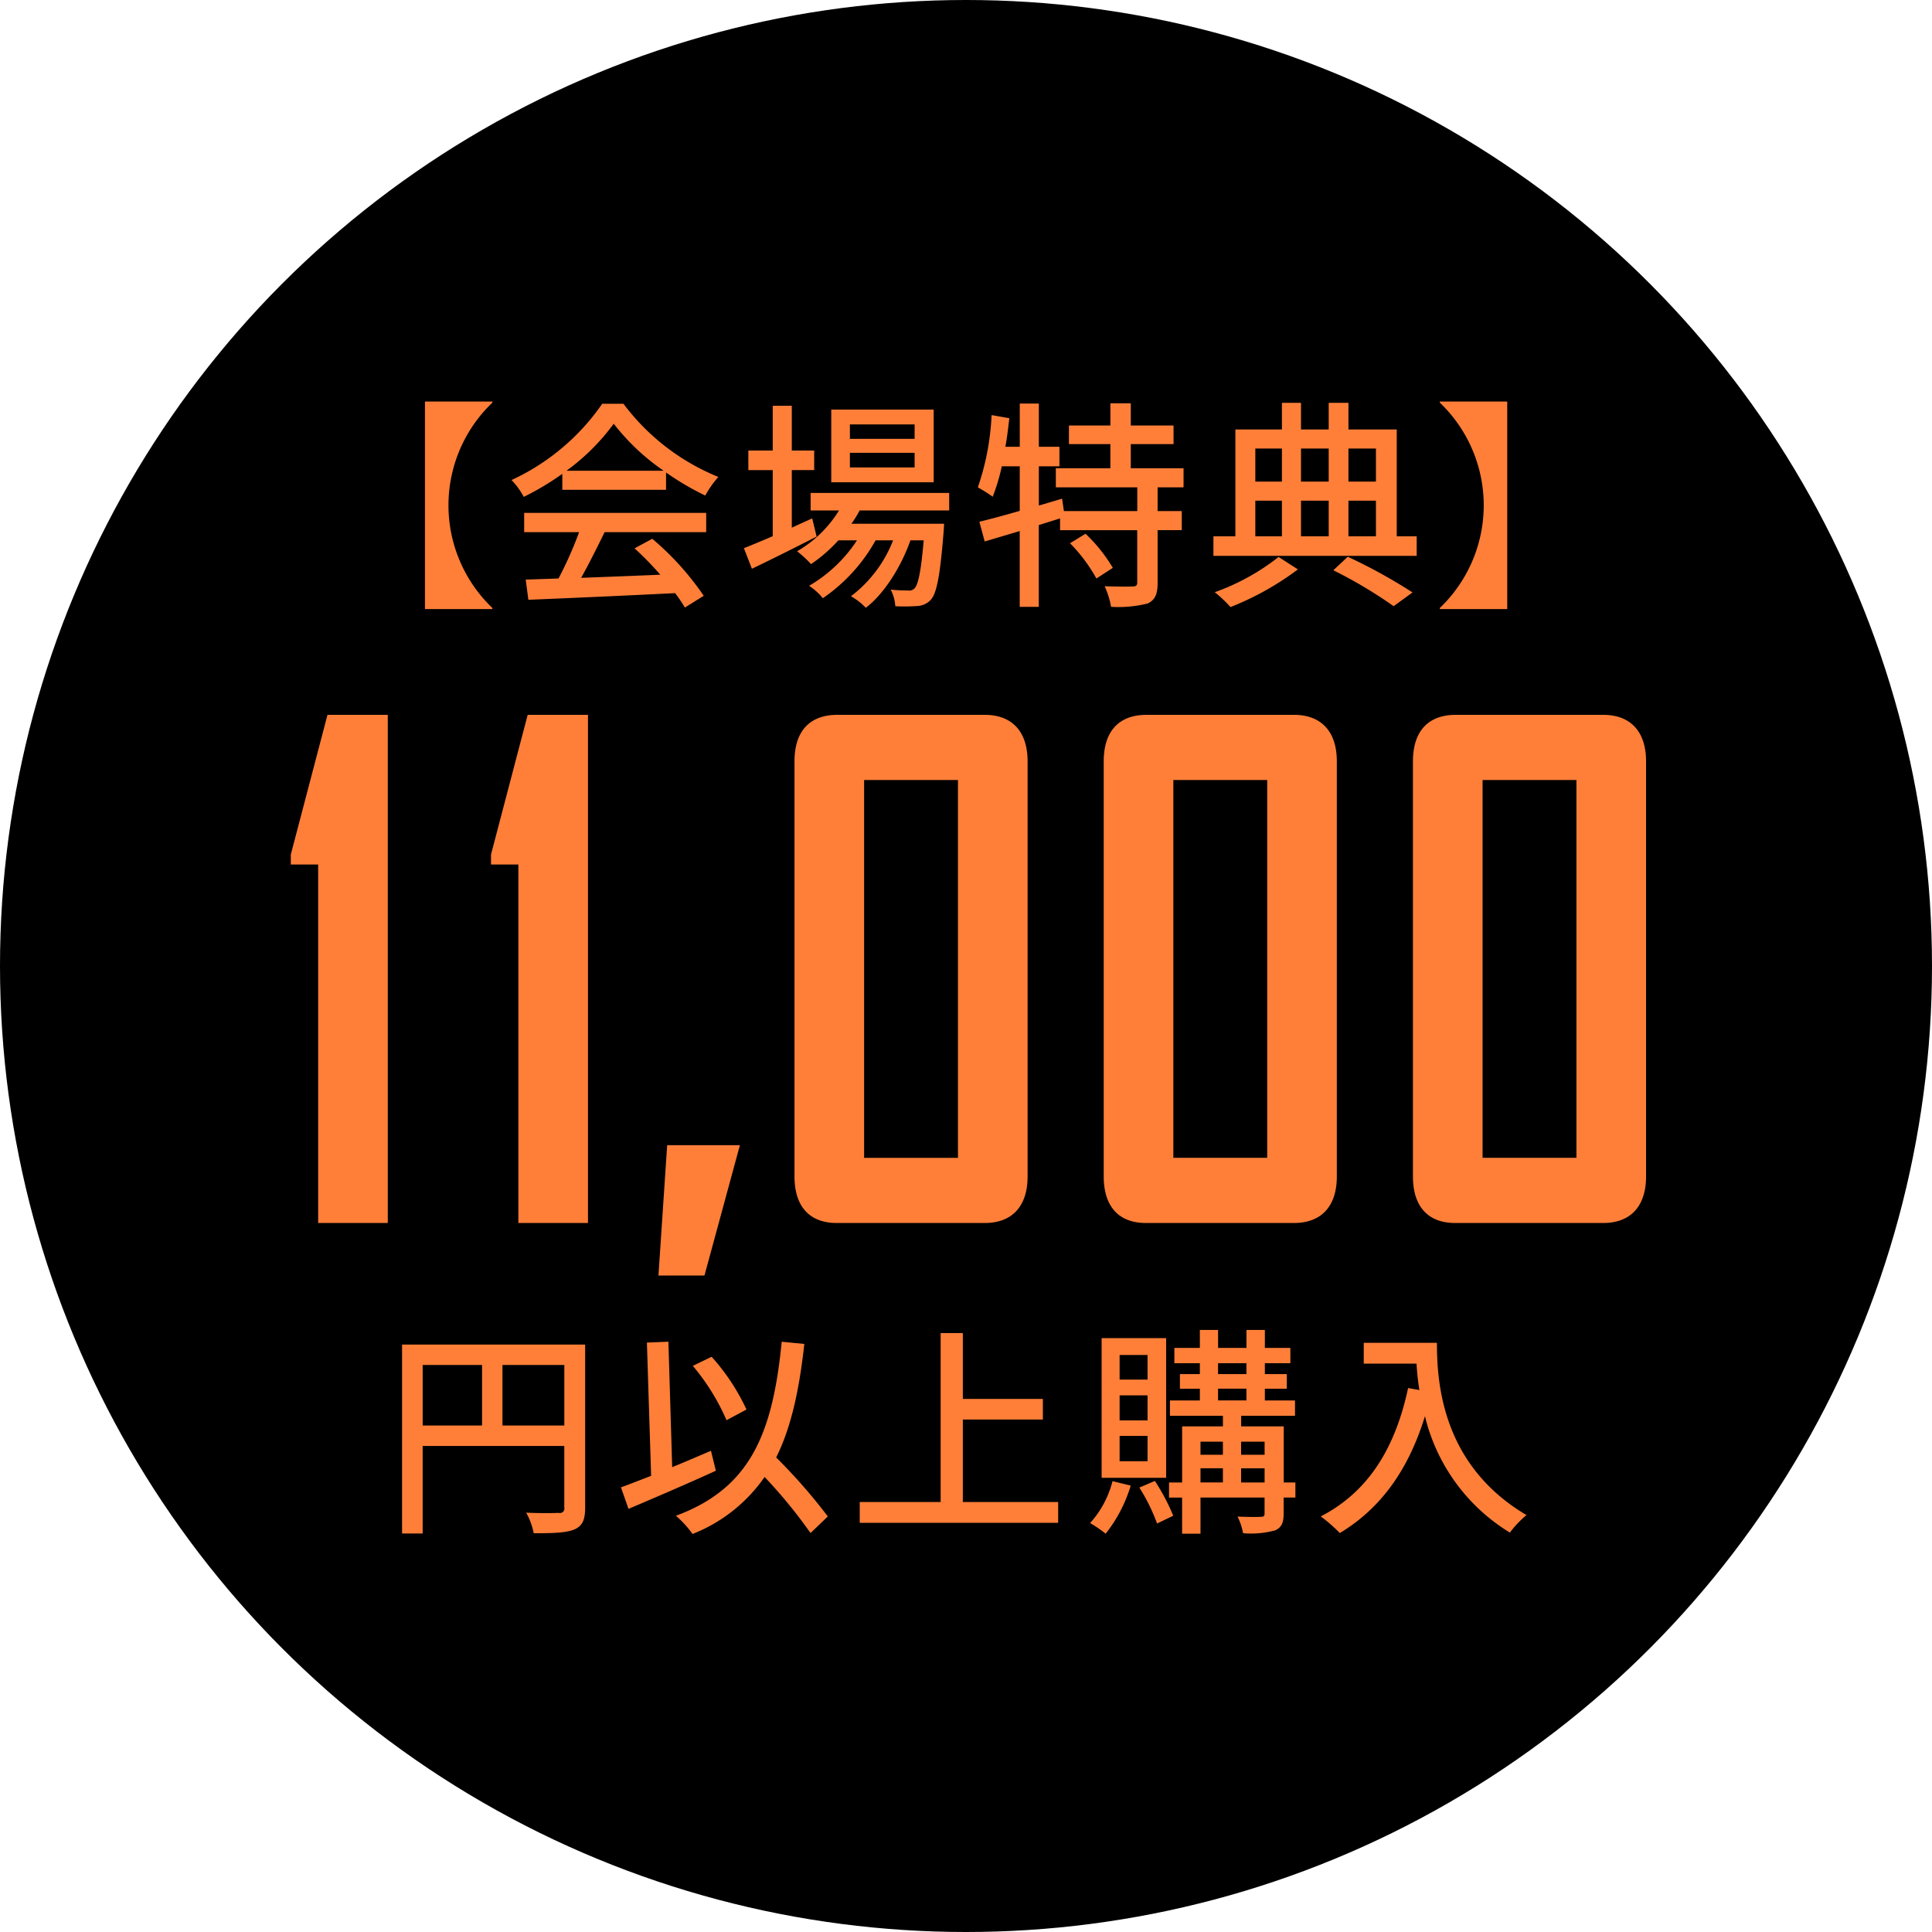 <svg id="event_11000_icon.svg" xmlns="http://www.w3.org/2000/svg" width="244" height="244" viewBox="0 0 244 244">
  <defs>
    <style>
      .cls-1 {
        fill: #ff7f39;
        fill-rule: evenodd;
      }
    </style>
  </defs>
  <circle id="space" cx="122" cy="122" r="122"/>
  <path id="text" class="cls-1" d="M221.47,650.457H202.785c-3.454,0-5.338-2.1-5.338-5.88V592.161c0-3.78,1.884-5.88,5.417-5.88H221.47c3.454,0,5.417,2.1,5.417,5.88v52.416C226.887,648.357,224.924,650.457,221.47,650.457Zm-3.376-55.944H206.24v47.712h11.854V594.513Zm-17.252-21.732a17.929,17.929,0,0,0,0-25.928v-0.14h8.512v26.208h-8.512v-0.14Zm-28.593-9.044h2.772v-13.5H180.9v-3.36h2.408v3.36h3.5v-3.36H189.3v3.36h6.1v13.5h2.52V566.2H172.249v-2.464Zm17.051,0h3.472v-4.508H189.3v4.508Zm0-6.916h3.472v-4.172H189.3v4.172Zm-5.992,6.916h3.5v-4.508h-3.5v4.508Zm0-6.916h3.5v-4.172h-3.5v4.172Zm-5.768,6.916h3.36v-4.508h-3.36v4.508Zm0-6.916h3.36v-4.172h-3.36v4.172ZM165.2,560.545h3.052v2.408H165.2v6.664c0,1.4-.308,2.156-1.26,2.6a15.082,15.082,0,0,1-4.62.42,10.35,10.35,0,0,0-.812-2.6c1.568,0.056,3.08.056,3.528,0.028,0.448,0,.588-0.112.588-0.5v-6.608h-9.744v-1.484l-2.688.84v10.332h-2.408v-9.576c-1.6.476-3.108,0.924-4.424,1.316l-0.672-2.492c1.4-.336,3.164-0.812,5.1-1.372v-5.628h-2.268a24.268,24.268,0,0,1-1.148,3.836,19.639,19.639,0,0,0-1.876-1.176,32.455,32.455,0,0,0,1.736-9.128l2.24,0.392c-0.14,1.2-.28,2.436-0.5,3.612h1.82v-5.46h2.408v5.46h2.6v2.464h-2.6v4.956l2.94-.868,0.224,1.568h9.268v-3H152.346v-2.408h6.888v-3.052H154v-2.352h5.236v-2.8h2.576v2.8h5.4v2.352h-5.4v3.052h6.664v2.408H165.2v3Zm-38.668,1.6h11.7s-0.028.644-.056,0.98c-0.448,5.6-.868,7.784-1.624,8.624a2.435,2.435,0,0,1-1.68.784,22.046,22.046,0,0,1-2.8.028,5.144,5.144,0,0,0-.588-2.1,18.713,18.713,0,0,0,2.184.112,0.916,0.916,0,0,0,.868-0.308c0.42-.476.784-2.072,1.12-6.02h-1.68c-1.12,3.248-3.3,6.748-5.628,8.512a8.357,8.357,0,0,0-1.876-1.456,16.24,16.24,0,0,0,5.32-7.056h-2.212a21.517,21.517,0,0,1-6.664,7.308,7.224,7.224,0,0,0-1.736-1.568,18.122,18.122,0,0,0,6.048-5.74h-2.352a19.01,19.01,0,0,1-3.444,3,14.108,14.108,0,0,0-1.764-1.624,15.031,15.031,0,0,0,5.292-5.152h-3.584v-2.212h17.5v2.212H127.566A12.89,12.89,0,0,1,126.53,562.141Zm-2.548-14.42h12.936v9.184H123.982v-9.184Zm2.352,7.308h8.176v-1.848h-8.176v1.848Zm0-3.612h8.176V549.6h-8.176v1.82ZM119,562.645c0.84-.392,1.708-0.784,2.576-1.176l0.56,2.3c-2.8,1.428-5.824,2.94-8.176,4.06l-1.008-2.6c1.008-.392,2.268-0.924,3.64-1.512v-8.344h-3.08V552.9h3.08v-5.656H119V552.9h2.828v2.464H119v7.28Zm-16.841,94.448,1.1-16.464h9.186l-4.475,16.464h-5.81Zm0.959-101.42v2.184h-13.1v-2.016a34.459,34.459,0,0,1-4.872,2.912,9.486,9.486,0,0,0-1.54-2.128,28.317,28.317,0,0,0,11.452-9.632H97.74a28.144,28.144,0,0,0,11.984,9.24,12.675,12.675,0,0,0-1.652,2.352A35.133,35.133,0,0,1,103.116,555.673Zm-6.608-6.16a27.189,27.189,0,0,1-5.964,5.936h12.264A28.033,28.033,0,0,1,96.509,549.513Zm-23.839-2.8h8.512v0.14a17.929,17.929,0,0,0,0,25.928v0.14H72.669V546.713ZM92.9,686.421c0,1.512-.336,2.3-1.372,2.744-1.008.42-2.632,0.476-5.124,0.476a8.625,8.625,0,0,0-.952-2.6c1.792,0.084,3.584.056,4.116,0.028a0.566,0.566,0,0,0,.7-0.672v-7.784H72.379v11.06h-2.6V665.813H92.9v20.608Zm-13.02-18.032h-7.5v7.644h7.5v-7.644Zm10.388,0H82.459v7.644h7.812v-7.644Zm-31.09-63.208H55.727v-1.26l4.632-17.64h7.615v64.176H59.181V605.181Zm25.284,0H81.011v-1.26l4.632-17.64h7.615v64.176H84.465V605.181Zm16.915-41.136a35.63,35.63,0,0,1,6.5,7.2l-2.38,1.484a19.108,19.108,0,0,0-1.232-1.82c-6.664.336-13.775,0.644-18.535,0.84L85.393,569.2l4.144-.14a47.678,47.678,0,0,0,2.6-5.852H85.2v-2.436h22.987v2.436H95.361c-0.924,1.876-1.96,3.976-2.968,5.768,3.108-.112,6.58-0.252,10-0.392a40.88,40.88,0,0,0-3.248-3.332ZM100.7,665.561l2.716-.112,0.476,15.848c1.624-.672,3.276-1.372,4.9-2.072l0.616,2.52c-3.808,1.736-7.924,3.5-11.032,4.816l-0.952-2.716c1.064-.392,2.38-0.9,3.808-1.456Zm8.176,1.792a26.775,26.775,0,0,1,4.4,6.664l-2.52,1.344a27.8,27.8,0,0,0-4.256-6.86Zm8.848-1.9,2.856,0.28c-0.644,5.88-1.68,10.584-3.556,14.336a69.828,69.828,0,0,1,6.524,7.448l-2.184,2.1a62.032,62.032,0,0,0-5.8-7.084,19.968,19.968,0,0,1-9.1,7.2,13.129,13.129,0,0,0-2.1-2.3C113.665,683.985,116.577,677.237,117.725,665.449Zm1.615-20.872V592.161c0-3.78,1.884-5.88,5.417-5.88h18.606c3.455,0,5.417,2.1,5.417,5.88v52.416c0,3.78-1.962,5.88-5.417,5.88H124.679C121.224,650.457,119.34,648.357,119.34,644.577Zm8.793-2.352h11.854V594.513H128.133v47.712Zm9.668,22.132h2.8v8.316h10.108v2.6H140.6v10.416h12.04v2.632h-25.06v-2.632H137.8V664.357Zm21.741-96.644-2.072,1.344a20.217,20.217,0,0,0-3.332-4.452l1.96-1.2A20.023,20.023,0,0,1,159.542,567.713ZM161.8,683.621a18.063,18.063,0,0,1-3.164,6.076,16.142,16.142,0,0,0-1.96-1.344,12.515,12.515,0,0,0,2.828-5.292Zm5.376,3.808-2.044.98a23.352,23.352,0,0,0-2.24-4.536l1.96-.84A25.94,25.94,0,0,1,167.173,687.429Zm-0.532-4.2h1.652v-7.084h5.152V674.8h-6.692v-1.932h3.78v-1.484h-2.52v-1.848h2.52v-1.372h-3.22v-1.932h3.22v-2.268h2.3v2.268h3.584v-2.268h2.324v2.268h3.22v1.932h-3.22v1.372h2.772v1.848h-2.772v1.484h3.808V674.8h-6.8v1.344h5.376v7.084H182.6v1.9h-1.484v2.016c0,1.148-.252,1.764-1.064,2.128a11.678,11.678,0,0,1-4.06.364,7.722,7.722,0,0,0-.7-2.1c1.288,0.056,2.576.056,2.94,0.028,0.392,0,.476-0.112.476-0.448v-1.988h-8.092V689.7h-2.324v-4.564h-1.652v-1.9Zm9.1,0h2.968v-1.792h-2.968v1.792Zm0-3.5h2.968v-1.652h-2.968v1.652Zm0.672-11.564h-3.584v1.372h3.584v-1.372Zm0,4.7v-1.484h-3.584v1.484h3.584Zm-5.8,10.36h2.828v-1.792h-2.828v1.792Zm0-3.5h2.828v-1.652h-2.828v1.652Zm-4.34,2.912h-8.148V665h8.148v17.64Zm-2.352-15.512H160.4v3.108h3.528v-3.108Zm0,5.1H160.4v3.164h3.528v-3.164Zm0,5.124H160.4v3.192h3.528v-3.192Zm8.492-106.556a28.39,28.39,0,0,0,8.063-4.452l2.436,1.568a36.213,36.213,0,0,1-8.511,4.76A15.982,15.982,0,0,0,172.417,570.793Zm-8.685,79.664c-3.454,0-5.338-2.1-5.338-5.88V592.161c0-3.78,1.884-5.88,5.417-5.88h18.606c3.454,0,5.417,2.1,5.417,5.88v52.416c0,3.78-1.963,5.88-5.417,5.88H163.732Zm15.309-55.944H167.186v47.712h11.855V594.513Zm10.175-28.2a67.788,67.788,0,0,1,8.176,4.508l-2.38,1.736a58.127,58.127,0,0,0-7.616-4.536Zm7.62,104.988,1.428,0.252a30.939,30.939,0,0,1-.364-3.332h-6.664v-2.632h9.24c0,5.068.644,15.456,11.312,21.756a13.156,13.156,0,0,0-2.1,2.212,23.757,23.757,0,0,1-10.724-14.7c-2.072,6.748-5.572,11.648-10.752,14.756a19.915,19.915,0,0,0-2.408-2.1C191.824,684.405,195.212,678.889,196.836,671.3Z" transform="translate(-19 -496)"/>
</svg>
